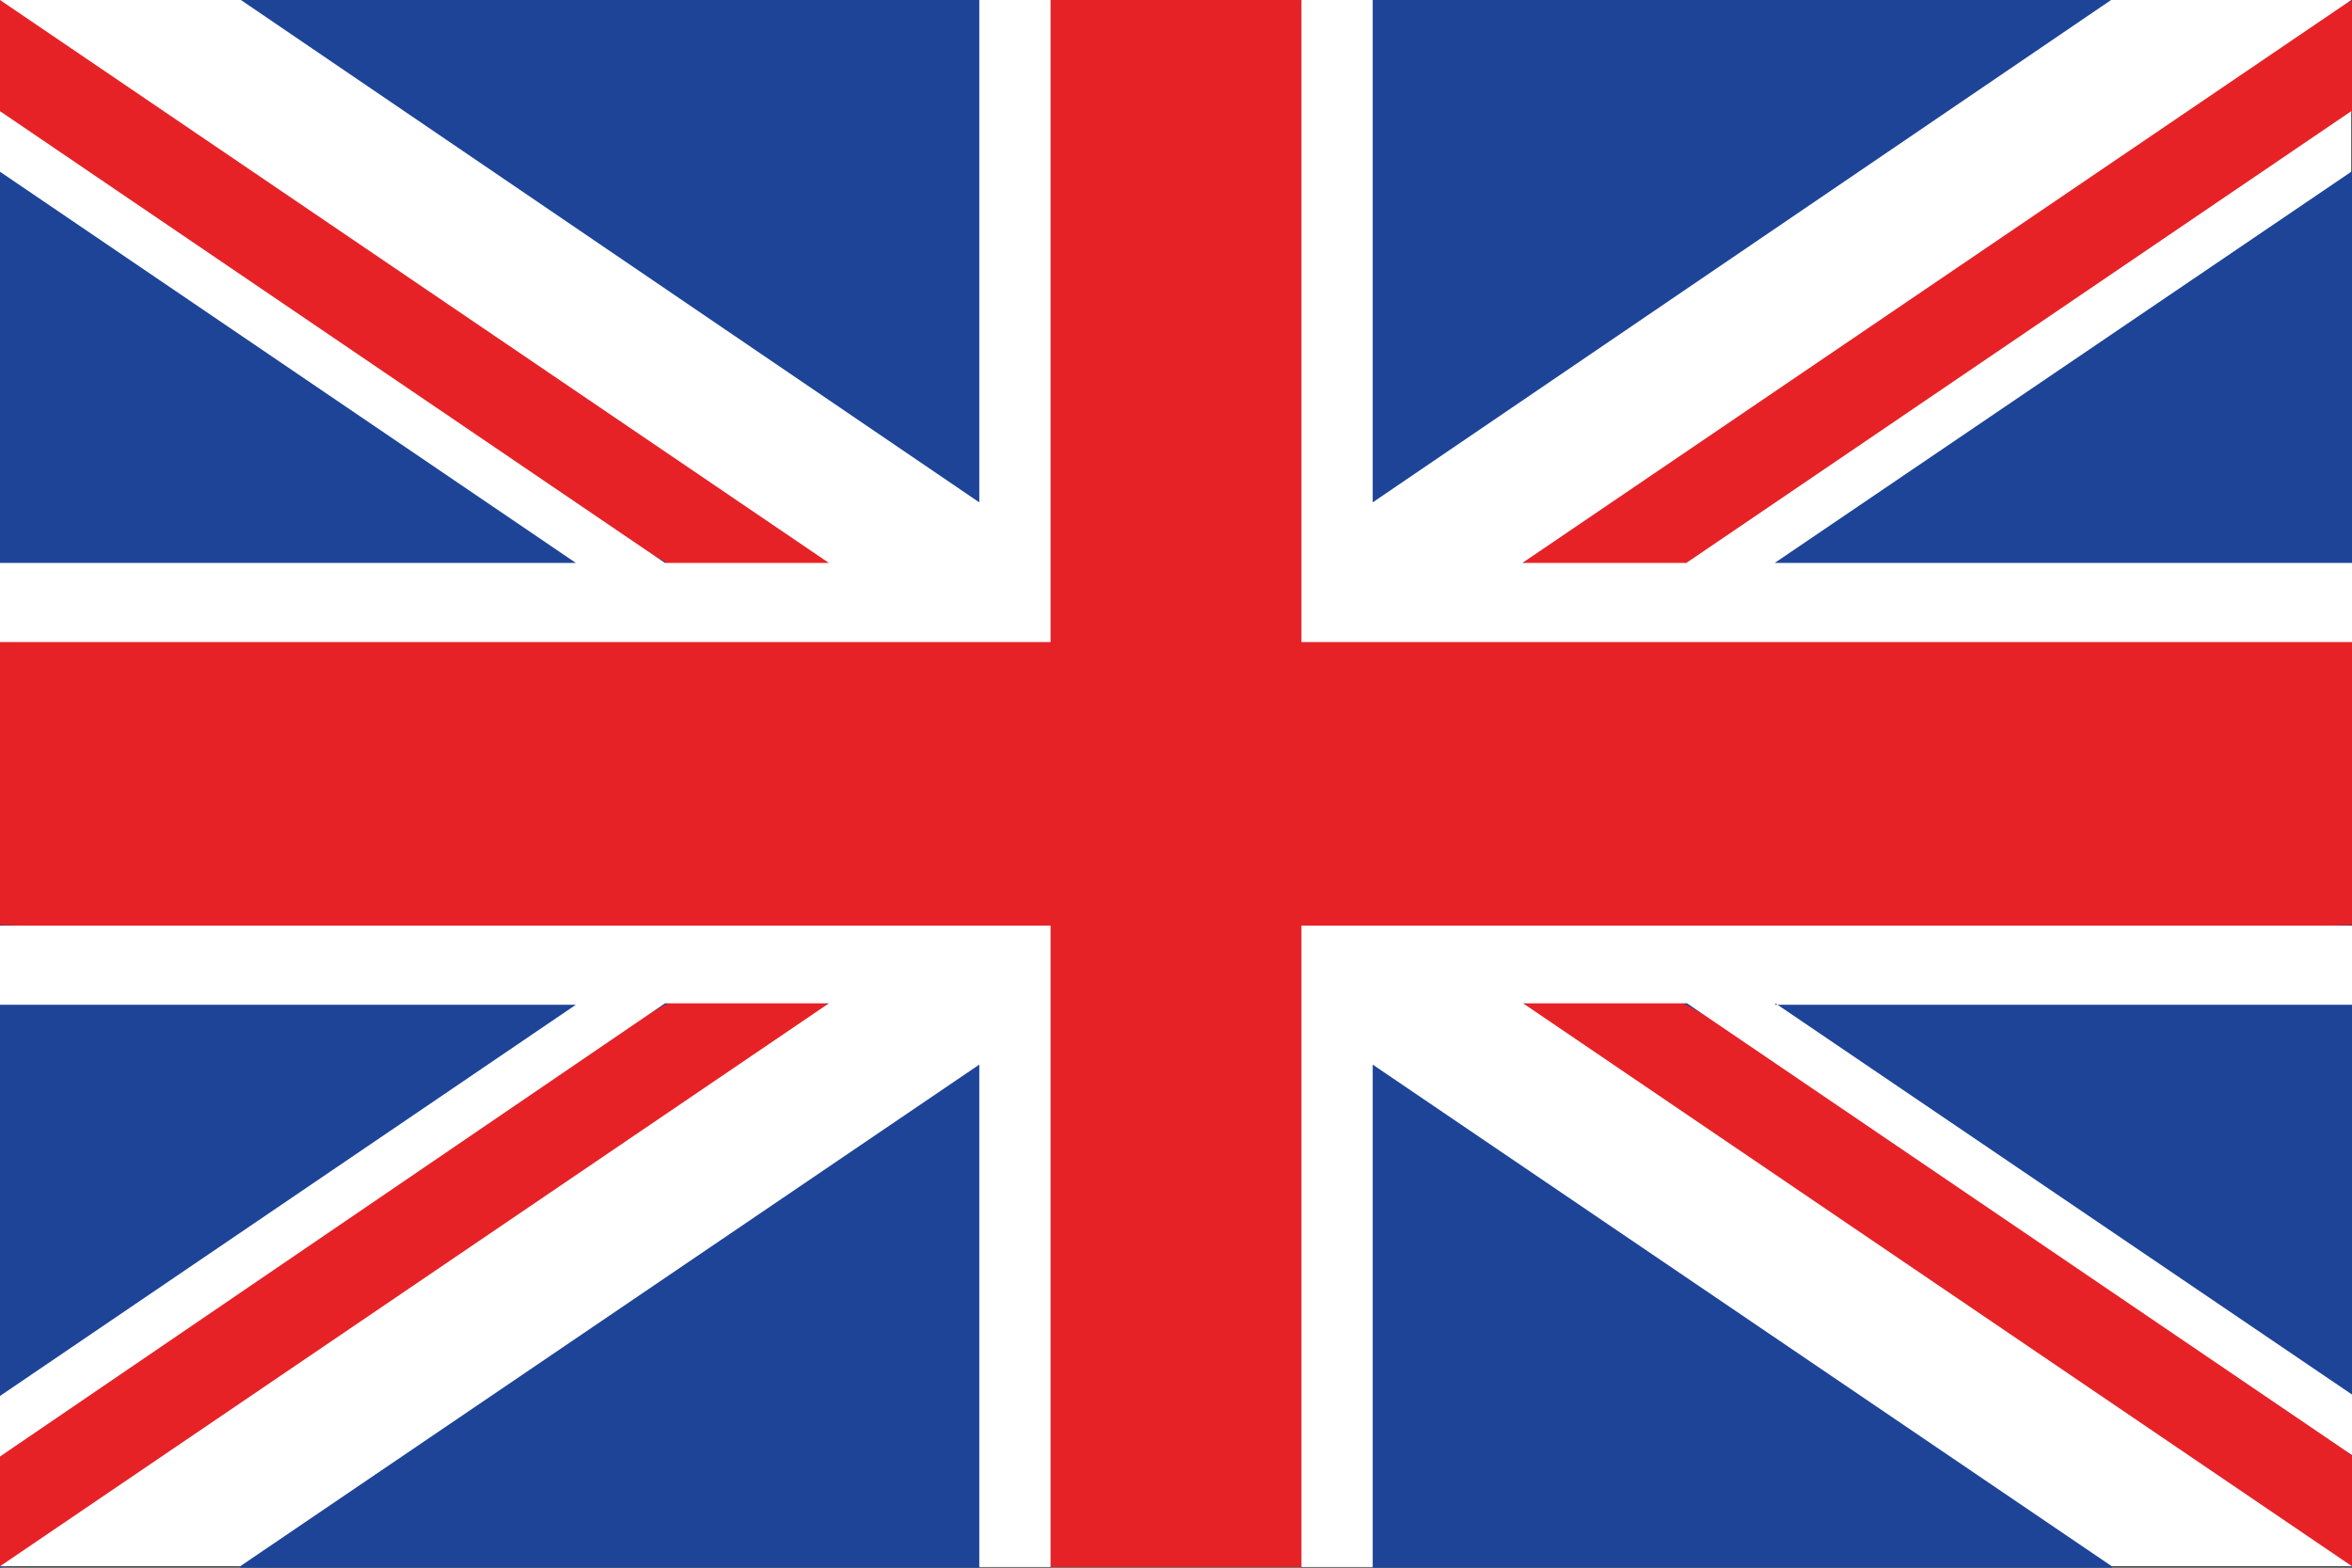 <?xml version="1.0" encoding="UTF-8"?><svg id="b" xmlns="http://www.w3.org/2000/svg" width="33" height="22" viewBox="0 0 33 22"><rect x="0" y="0" width="33" height="22" fill="#333333" stroke="none"/><g id="c"><polygon points="33 0 32.2 1.07 33 1.56 32.41 2.21 33 2.41 33 7.9 32.09 8.41 33 9 31.48 10.91 33 13 31.37 13.41 33 14.1 33 19.59 32.4 19.71 33 20.44 32.36 20.74 33 22 30.21 21.04 29.63 22 19.26 22 18.74 20.56 18.26 22 16.74 19.99 14.74 22 14.25 21.01 13.74 22 3.38 22 2.45 21.56 0 22 .71 20.74 0 20.44 .58 19.66 0 19.59 0 14.1 1.85 13.5 0 13 1.05 11.03 0 9 .78 8.41 0 7.9 0 2.41 .61 2.39 0 1.56 .62 1.29 0 .01 2.74 .87 3.38 0 13.74 0 14.27 1.12 14.74 0 16.71 1.22 18.26 0 18.8 .79 19.26 0 29.63 0 29.83 .63 33 0" fill="#1d4497" fill-rule="evenodd"/><path d="M0,9l14.05-.47.69-8.54h3.52l.69,8.36,14.05.64v3.99l-14.28.53-.46,8.48h-3.52l-.74-8.48-14-.53v-3.99h0ZM23.67,14.1l-1.38-.41-.92.41,4.98,4.25,6.65,3.64v-1.56l-4.96-3.85-4.38-2.48h0ZM9.33,14.1l-4.38,2.48-4.96,3.85v1.56l6.65-3.64,4.98-4.25-.92-.41-1.38.41h0ZM23.67,7.9l4.38-2.48,4.96-3.85V0l-6.65,3.64-4.98,4.25.92.41,1.38-.41h0ZM9.33,7.9l1.38.41.92-.41L6.65,3.65,0,0v1.56l4.96,3.85,4.38,2.48Z" fill="#e62226" fill-rule="evenodd"/><path d="M8.08,7.9H0v1.11h14.74V0h-1v7.05L3.38,0H0l11.63,7.9h-2.3L0,1.56v.85l8.08,5.49h0ZM8.08,14.1H0v-1.11h14.74v9h-1v-7.05l-10.37,7.04H0l11.63-7.9h-2.3L0,20.44v-.85l8.08-5.49h0ZM24.91,14.1h8.09v-1.11h-14.74v9h1v-7.05l10.37,7.04h3.37l-11.63-7.9h2.3l9.33,6.34v-.85l-8.09-5.49h0ZM24.91,7.9h8.09v1.11h-14.74V0h1v7.05L29.62,0h3.37l-11.63,7.9h2.3l9.33-6.34v.85l-8.09,5.49Z" fill="#fff" fill-rule="evenodd"/></g></svg>